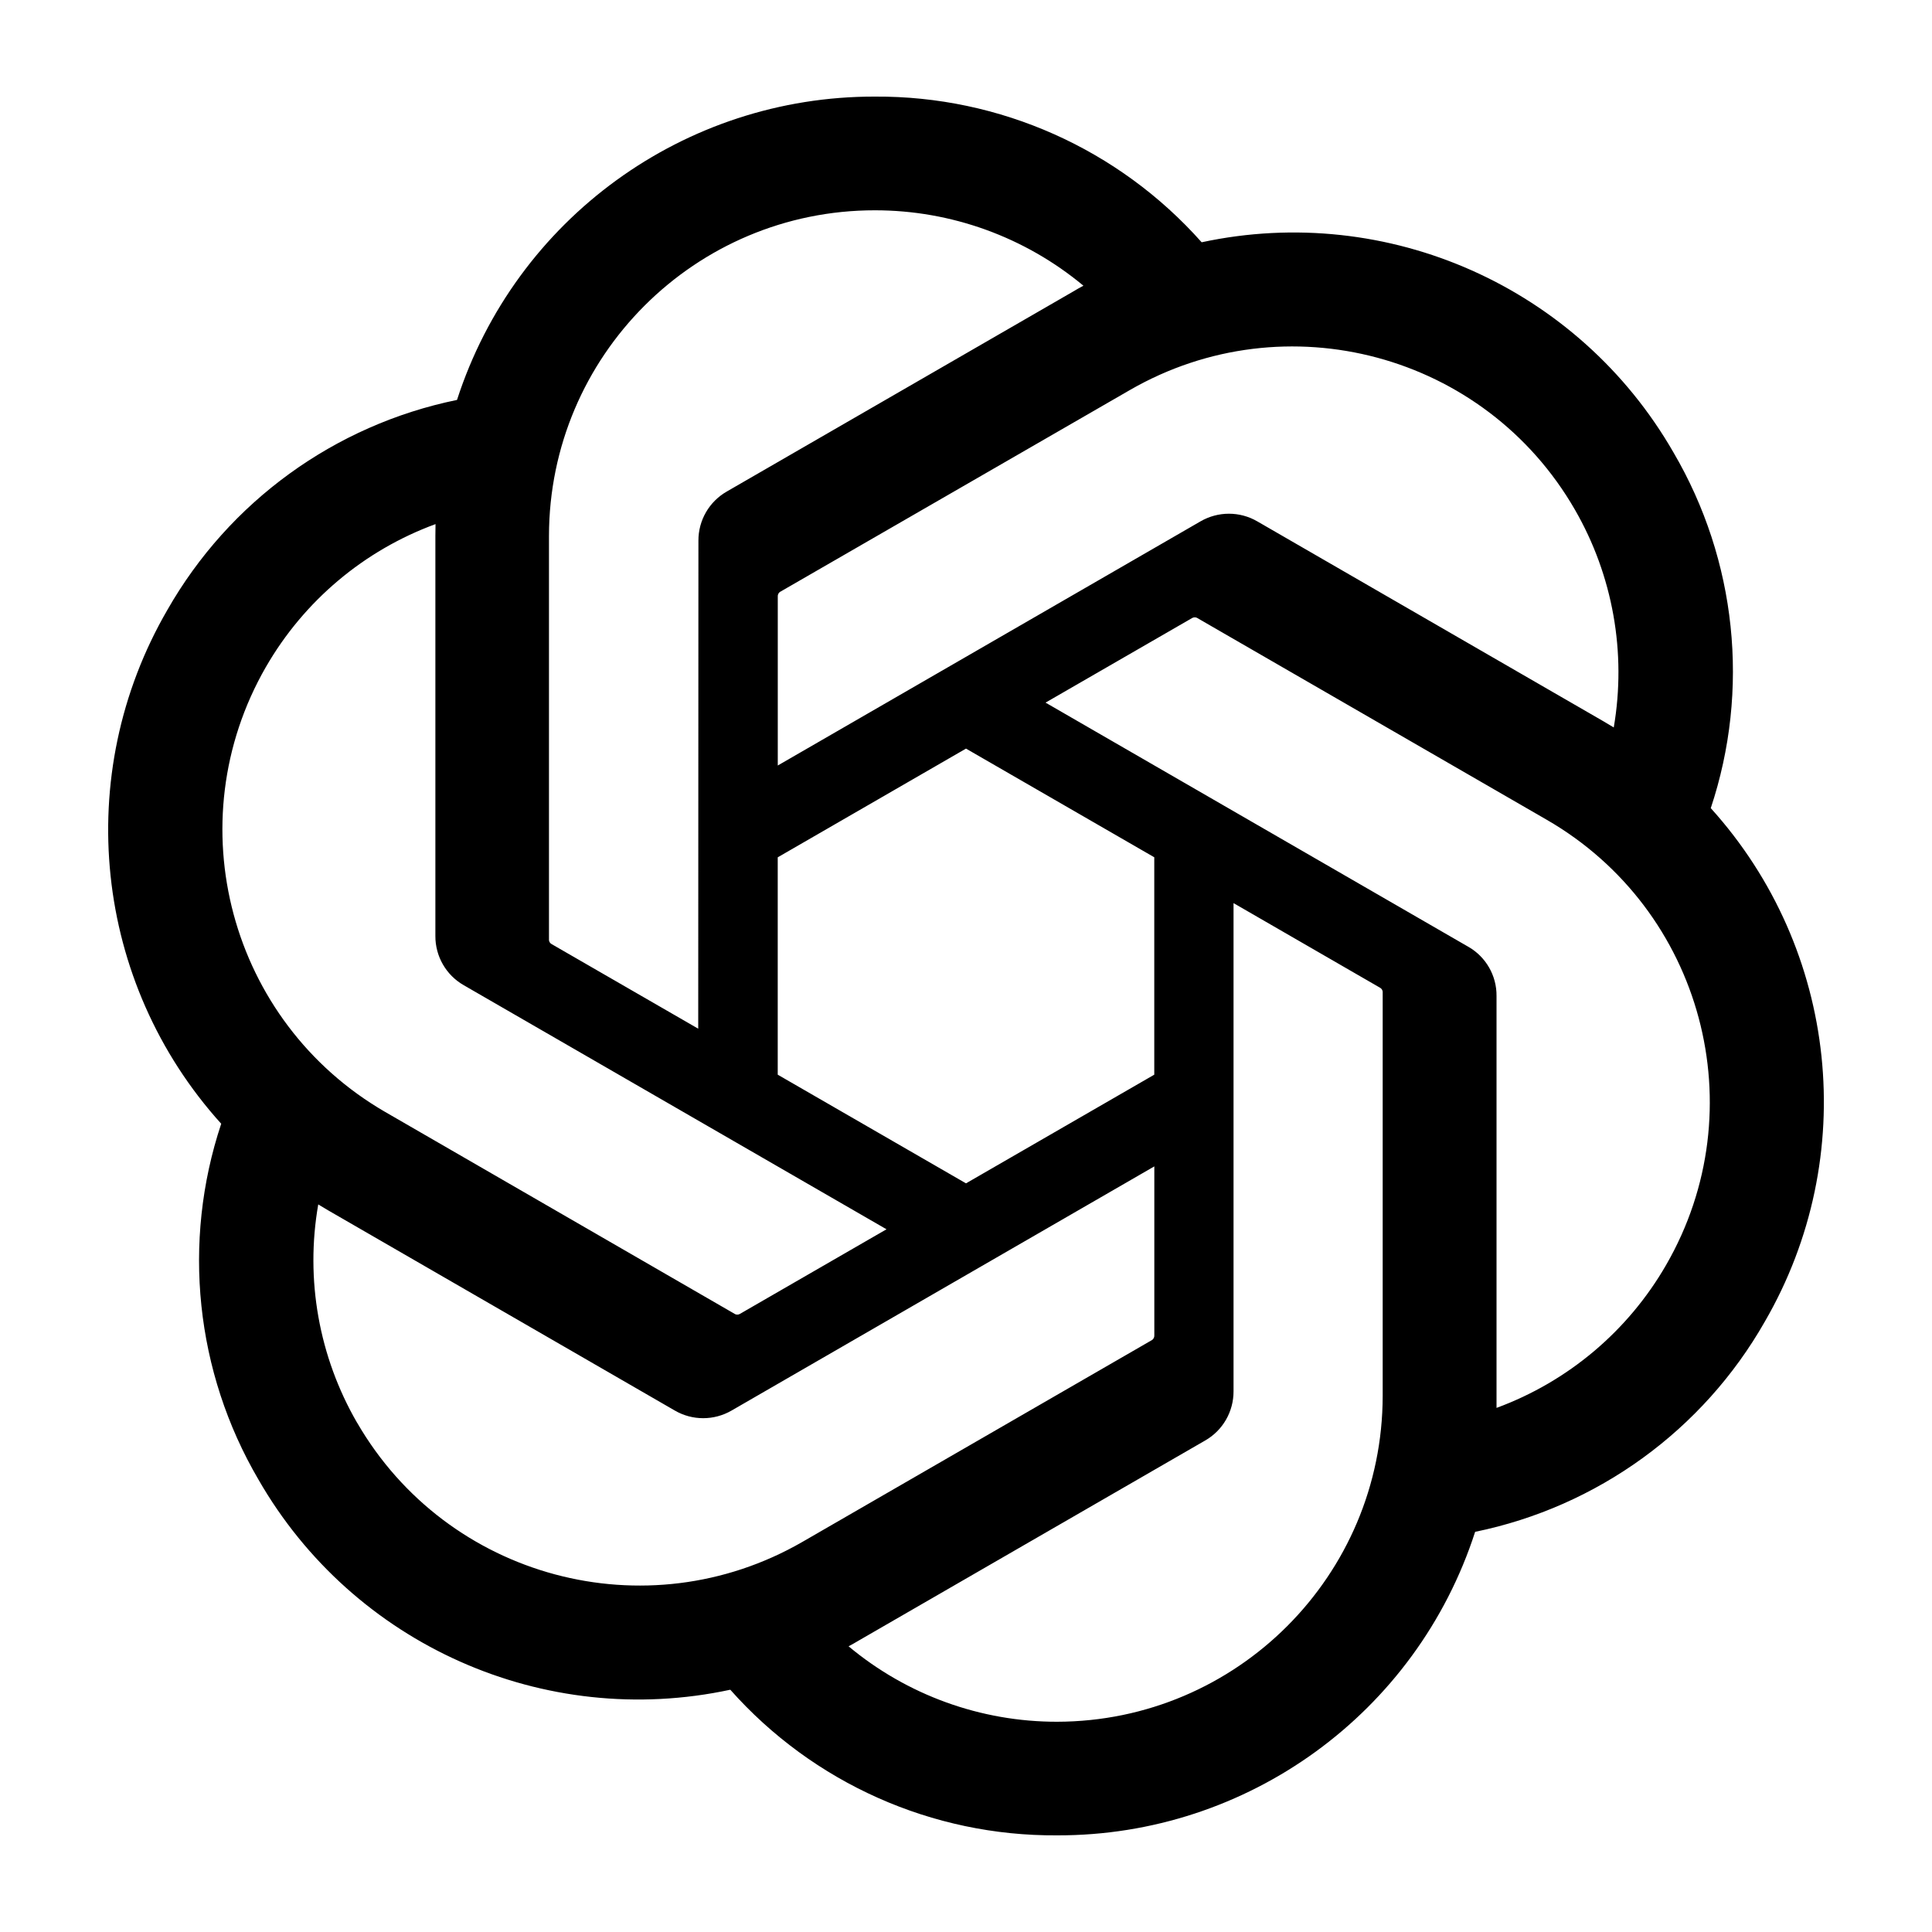 <svg width="40" height="40" viewBox="0 0 40 40" fill="none" xmlns="http://www.w3.org/2000/svg">
<path d="M35.419 16.734C36.236 14.283 35.954 11.598 34.648 9.368C32.684 5.948 28.735 4.188 24.879 5.016C23.163 3.084 20.698 1.984 18.114 2C14.172 1.991 10.675 4.529 9.462 8.28C6.929 8.799 4.744 10.384 3.464 12.63C1.486 16.041 1.937 20.341 4.58 23.266C3.764 25.717 4.045 28.403 5.351 30.633C7.315 34.053 11.264 35.812 15.12 34.984C16.835 36.917 19.301 38.016 21.885 37.999C25.829 38.009 29.328 35.469 30.541 31.715C33.073 31.196 35.259 29.611 36.538 27.364C38.515 23.953 38.063 19.657 35.42 16.732L35.419 16.734ZM21.887 35.647C20.309 35.649 18.78 35.096 17.569 34.085C17.624 34.056 17.719 34.003 17.781 33.965L24.95 29.825C25.316 29.617 25.541 29.226 25.539 28.804V18.698L28.569 20.448C28.601 20.464 28.623 20.495 28.627 20.531V28.9C28.623 32.621 25.609 35.639 21.887 35.647ZM7.393 29.456C6.602 28.09 6.317 26.489 6.589 24.936C6.641 24.967 6.735 25.024 6.801 25.063L13.97 29.203C14.333 29.415 14.783 29.415 15.148 29.203L23.899 24.149V27.648C23.901 27.684 23.884 27.719 23.856 27.741L16.61 31.925C13.382 33.784 9.26 32.679 7.394 29.456H7.393ZM5.506 13.808C6.294 12.44 7.537 11.394 9.017 10.851C9.017 10.912 9.014 11.021 9.014 11.098V19.379C9.012 19.8 9.237 20.19 9.602 20.398L18.354 25.451L15.324 27.2C15.294 27.22 15.255 27.224 15.222 27.209L7.975 23.022C4.754 21.157 3.649 17.036 5.505 13.809L5.506 13.808ZM30.398 19.601L21.647 14.547L24.676 12.799C24.707 12.779 24.745 12.775 24.779 12.79L32.026 16.974C35.252 18.838 36.358 22.966 34.494 26.192C33.706 27.558 32.464 28.604 30.984 29.149V20.62C30.988 20.199 30.764 19.81 30.399 19.601H30.398ZM33.413 15.062C33.36 15.03 33.267 14.974 33.2 14.935L26.032 10.795C25.669 10.583 25.218 10.583 24.854 10.795L16.103 15.849V12.35C16.1 12.314 16.117 12.279 16.145 12.257L23.392 8.076C26.619 6.214 30.746 7.323 32.606 10.551C33.393 11.915 33.677 13.511 33.411 15.062H33.413ZM14.456 21.298L11.425 19.549C11.392 19.533 11.371 19.502 11.366 19.466V11.097C11.369 7.371 14.392 4.351 18.117 4.354C19.694 4.354 21.219 4.907 22.431 5.915C22.376 5.944 22.281 5.997 22.218 6.036L15.05 10.175C14.683 10.384 14.458 10.773 14.46 11.195L14.456 21.296V21.298ZM16.102 17.75L20 15.499L23.898 17.749V22.25L20 24.5L16.102 22.25V17.75Z" fill="black"/>
</svg>
